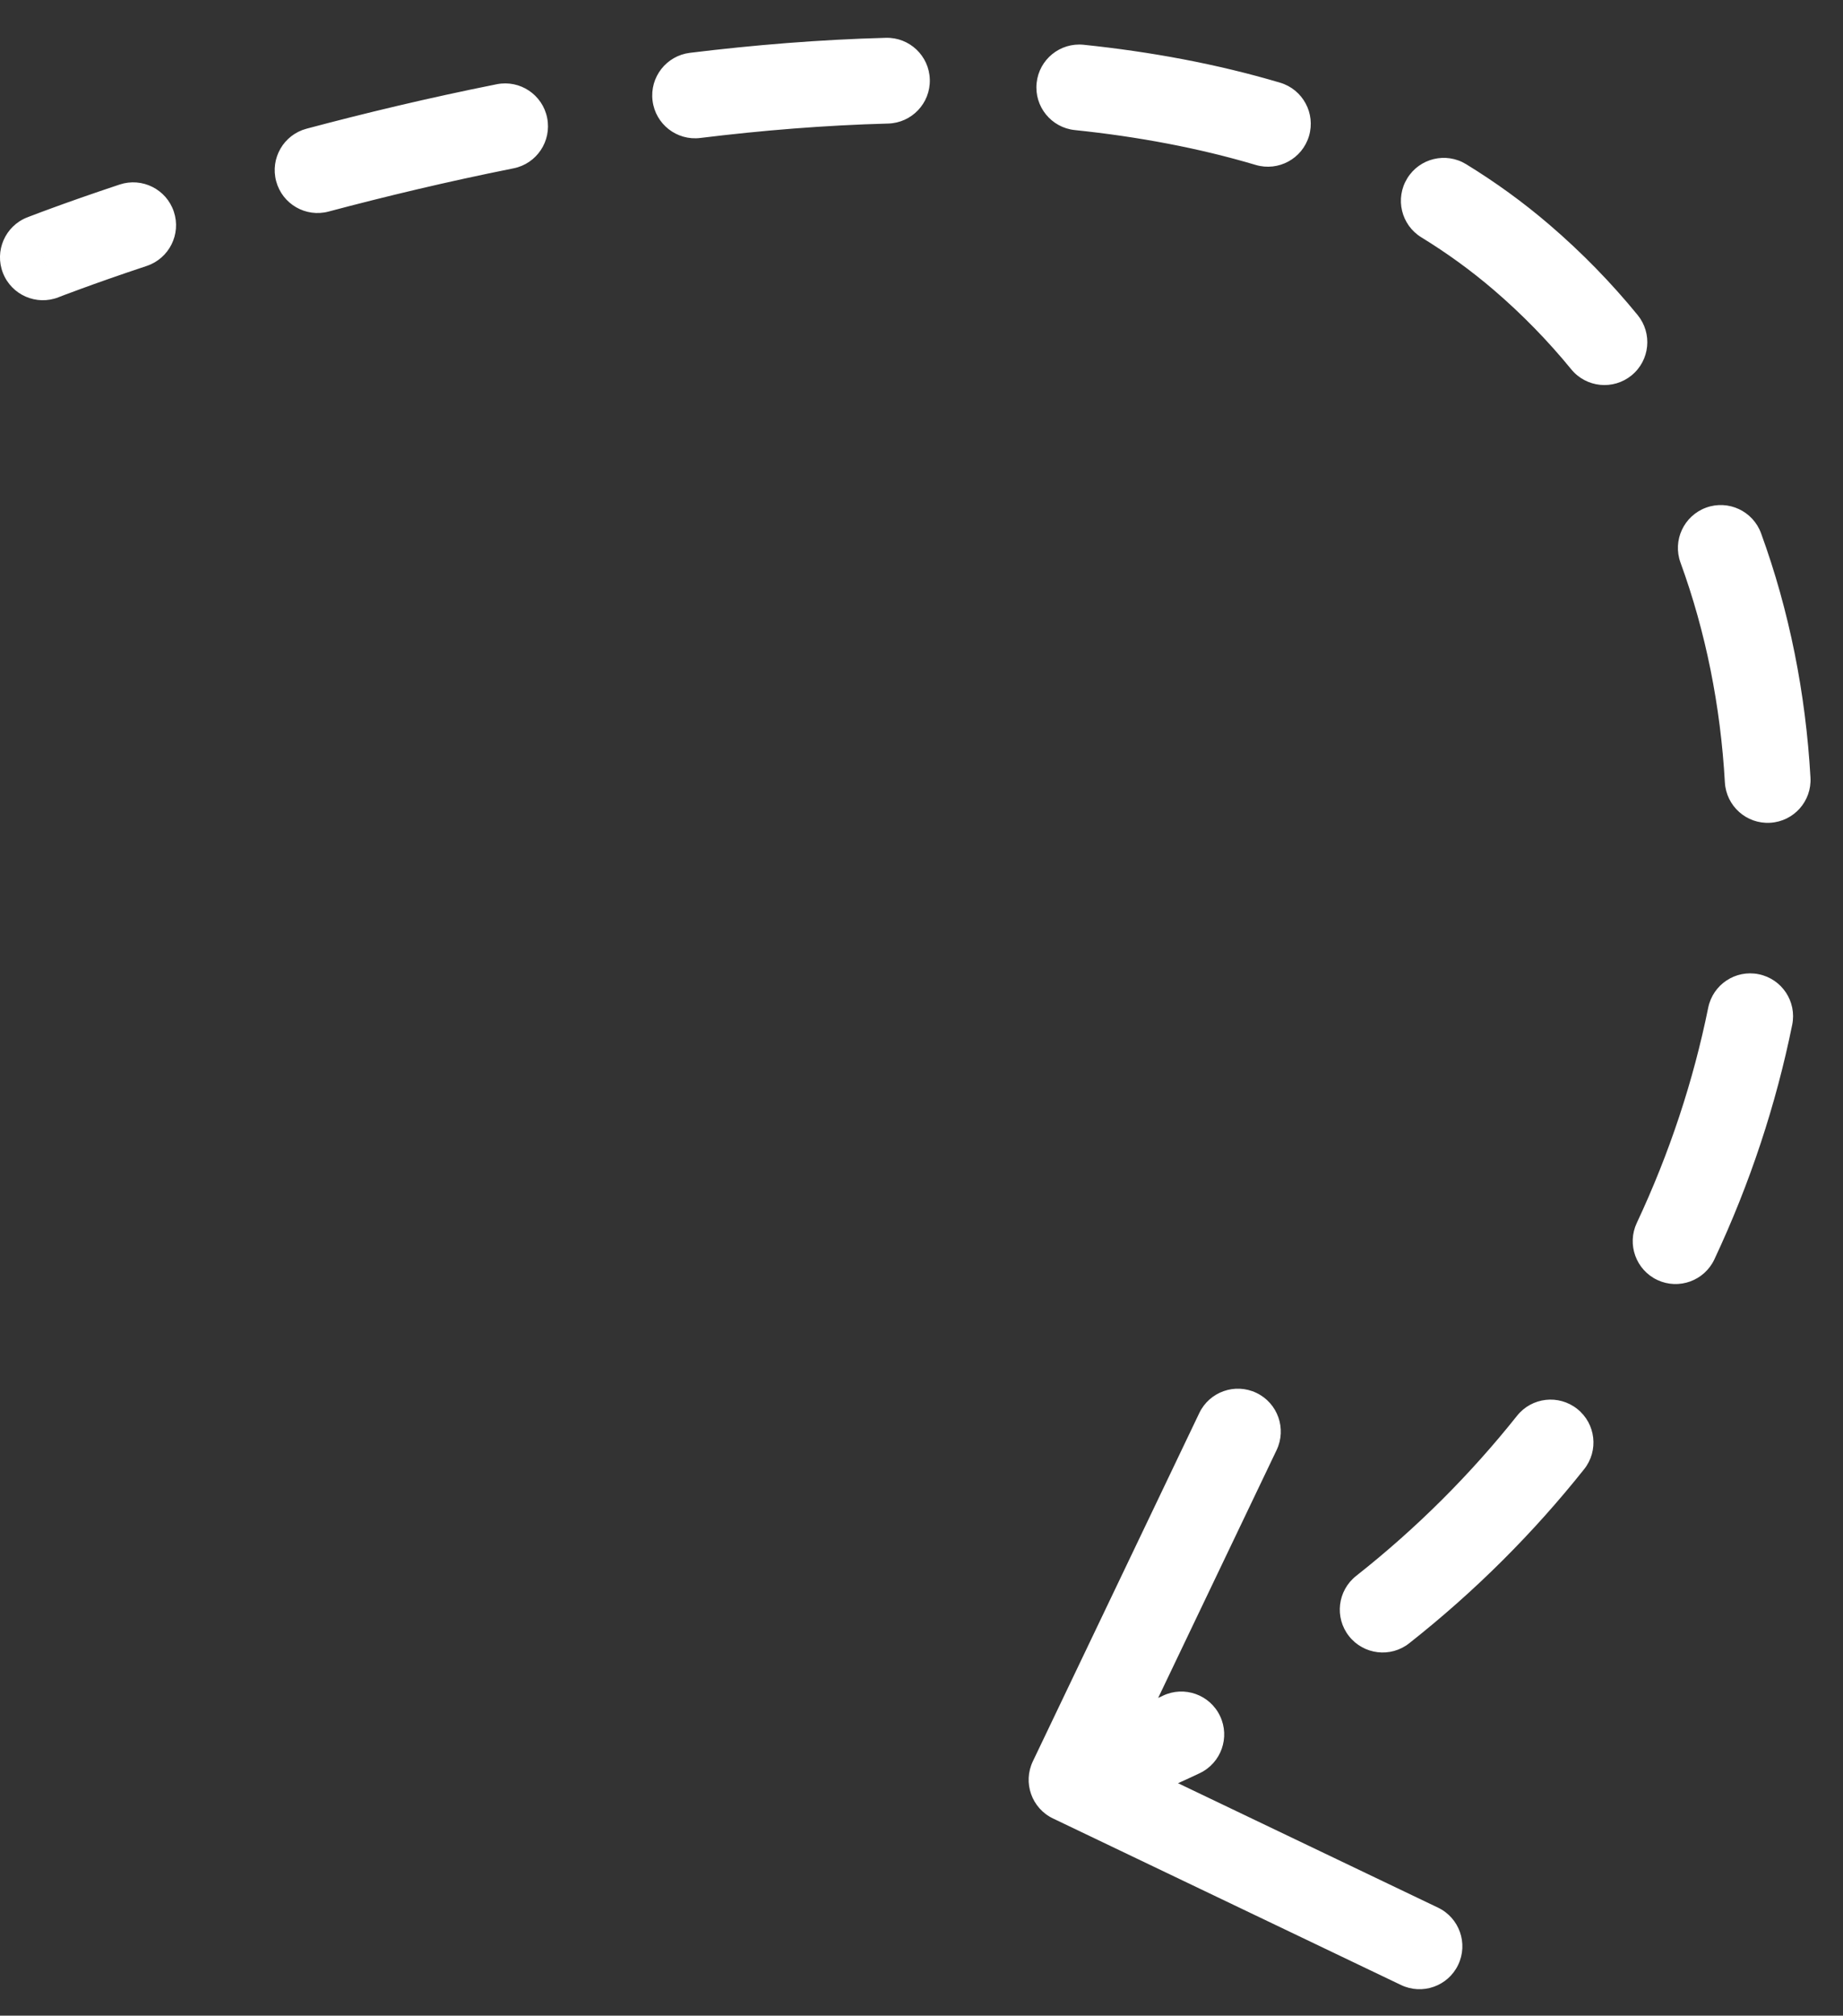 <?xml version="1.0" encoding="UTF-8"?> <svg xmlns="http://www.w3.org/2000/svg" width="43" height="47" viewBox="0 0 43 47" fill="none"><rect x="0" y="0" width="43" height="47" fill="#333333" stroke="none"/> <path d="M0.634 5.069C0.12 5.271 -0.133 5.852 0.069 6.366C0.271 6.88 0.852 7.133 1.366 6.931L0.634 5.069ZM35.5 6L36.151 5.241L35.5 6ZM24.098 41.069C23.86 41.567 24.07 42.164 24.569 42.402L32.688 46.285C33.186 46.523 33.783 46.313 34.021 45.815C34.26 45.316 34.049 44.719 33.551 44.481L26.334 41.029L29.785 33.812C30.023 33.314 29.813 32.717 29.315 32.479C28.816 32.24 28.219 32.451 27.981 32.949L24.098 41.069ZM3.423 6.201C3.947 6.026 4.231 5.46 4.056 4.936C3.882 4.412 3.315 4.129 2.791 4.303L3.423 6.201ZM7.152 3.001C6.618 3.143 6.301 3.691 6.443 4.224C6.585 4.758 7.133 5.075 7.666 4.933L7.152 3.001ZM11.982 3.925C12.523 3.817 12.874 3.291 12.766 2.749C12.658 2.207 12.131 1.856 11.59 1.964L11.982 3.925ZM16.095 1.232C15.547 1.3 15.157 1.799 15.225 2.347C15.292 2.895 15.791 3.285 16.339 3.217L16.095 1.232ZM20.721 2.881C21.273 2.866 21.709 2.407 21.694 1.855C21.68 1.303 21.22 0.867 20.668 0.882L20.721 2.881ZM25.284 1.044C24.734 0.987 24.243 1.386 24.186 1.935C24.128 2.484 24.527 2.976 25.077 3.033L25.284 1.044ZM29.298 3.846C29.827 4.003 30.384 3.701 30.541 3.171C30.698 2.642 30.396 2.085 29.867 1.928L29.298 3.846ZM34.208 3.829C33.737 3.54 33.121 3.688 32.833 4.159C32.544 4.63 32.691 5.245 33.162 5.534L34.208 3.829ZM36.66 8.612C37.01 9.039 37.64 9.102 38.068 8.752C38.495 8.403 38.558 7.773 38.208 7.345L36.66 8.612ZM41.088 12.434C40.898 11.915 40.324 11.648 39.805 11.837C39.287 12.027 39.019 12.601 39.209 13.119L41.088 12.434ZM40.244 18.244C40.276 18.795 40.748 19.217 41.3 19.185C41.851 19.154 42.273 18.682 42.241 18.13L40.244 18.244ZM41.815 23.895C41.925 23.353 41.575 22.826 41.033 22.716C40.492 22.606 39.965 22.956 39.855 23.497L41.815 23.895ZM38.189 28.515C37.954 29.015 38.169 29.611 38.669 29.846C39.169 30.08 39.764 29.865 39.999 29.365L38.189 28.515ZM36.96 34.258C37.304 33.826 37.233 33.197 36.8 32.853C36.368 32.509 35.739 32.58 35.395 33.012L36.96 34.258ZM31.641 36.746C31.207 37.088 31.132 37.717 31.474 38.15C31.816 38.584 32.445 38.659 32.878 38.317L31.641 36.746ZM27.993 41.345C28.491 41.108 28.703 40.511 28.465 40.012C28.228 39.514 27.631 39.302 27.133 39.539L27.993 41.345ZM1 6C1.366 6.931 1.366 6.931 1.366 6.931C1.366 6.931 1.366 6.931 1.366 6.931C1.366 6.931 1.366 6.931 1.366 6.931C1.366 6.931 1.366 6.931 1.366 6.931C1.366 6.931 1.366 6.931 1.367 6.93C1.368 6.93 1.37 6.929 1.372 6.928C1.377 6.926 1.385 6.923 1.396 6.919C1.418 6.91 1.452 6.897 1.497 6.88C1.586 6.846 1.721 6.796 1.897 6.732C2.249 6.603 2.767 6.419 3.423 6.201L2.791 4.303C2.115 4.528 1.579 4.718 1.211 4.853C1.026 4.92 0.884 4.974 0.787 5.011C0.738 5.029 0.701 5.043 0.675 5.053C0.663 5.058 0.653 5.062 0.646 5.065C0.642 5.066 0.64 5.067 0.638 5.068C0.637 5.068 0.636 5.069 0.635 5.069C0.635 5.069 0.635 5.069 0.635 5.069C0.634 5.069 0.634 5.069 0.634 5.069C0.634 5.069 0.634 5.069 0.634 5.069C0.634 5.069 0.634 5.069 1 6ZM7.666 4.933C8.975 4.585 10.431 4.235 11.982 3.925L11.59 1.964C9.992 2.283 8.495 2.643 7.152 3.001L7.666 4.933ZM16.339 3.217C17.78 3.04 19.252 2.92 20.721 2.881L20.668 0.882C19.126 0.923 17.59 1.049 16.095 1.232L16.339 3.217ZM25.077 3.033C26.54 3.185 27.958 3.448 29.298 3.846L29.867 1.928C28.39 1.49 26.849 1.207 25.284 1.044L25.077 3.033ZM33.162 5.534C33.756 5.898 34.32 6.306 34.849 6.759L36.151 5.241C35.538 4.715 34.888 4.246 34.208 3.829L33.162 5.534ZM34.849 6.759C35.515 7.33 36.119 7.95 36.66 8.612L38.208 7.345C37.593 6.593 36.907 5.889 36.151 5.241L34.849 6.759ZM39.209 13.119C39.798 14.734 40.143 16.462 40.244 18.244L42.241 18.13C42.129 16.165 41.748 14.243 41.088 12.434L39.209 13.119ZM39.855 23.497C39.51 25.197 38.954 26.886 38.189 28.515L39.999 29.365C40.832 27.593 41.438 25.751 41.815 23.895L39.855 23.497ZM35.395 33.012C34.319 34.364 33.067 35.622 31.641 36.746L32.878 38.317C34.428 37.096 35.789 35.729 36.96 34.258L35.395 33.012ZM27.133 39.539C26.346 39.914 25.524 40.255 24.667 40.557L25.333 42.443C26.256 42.117 27.142 41.75 27.993 41.345L27.133 39.539Z" fill="white"></path> </svg> 